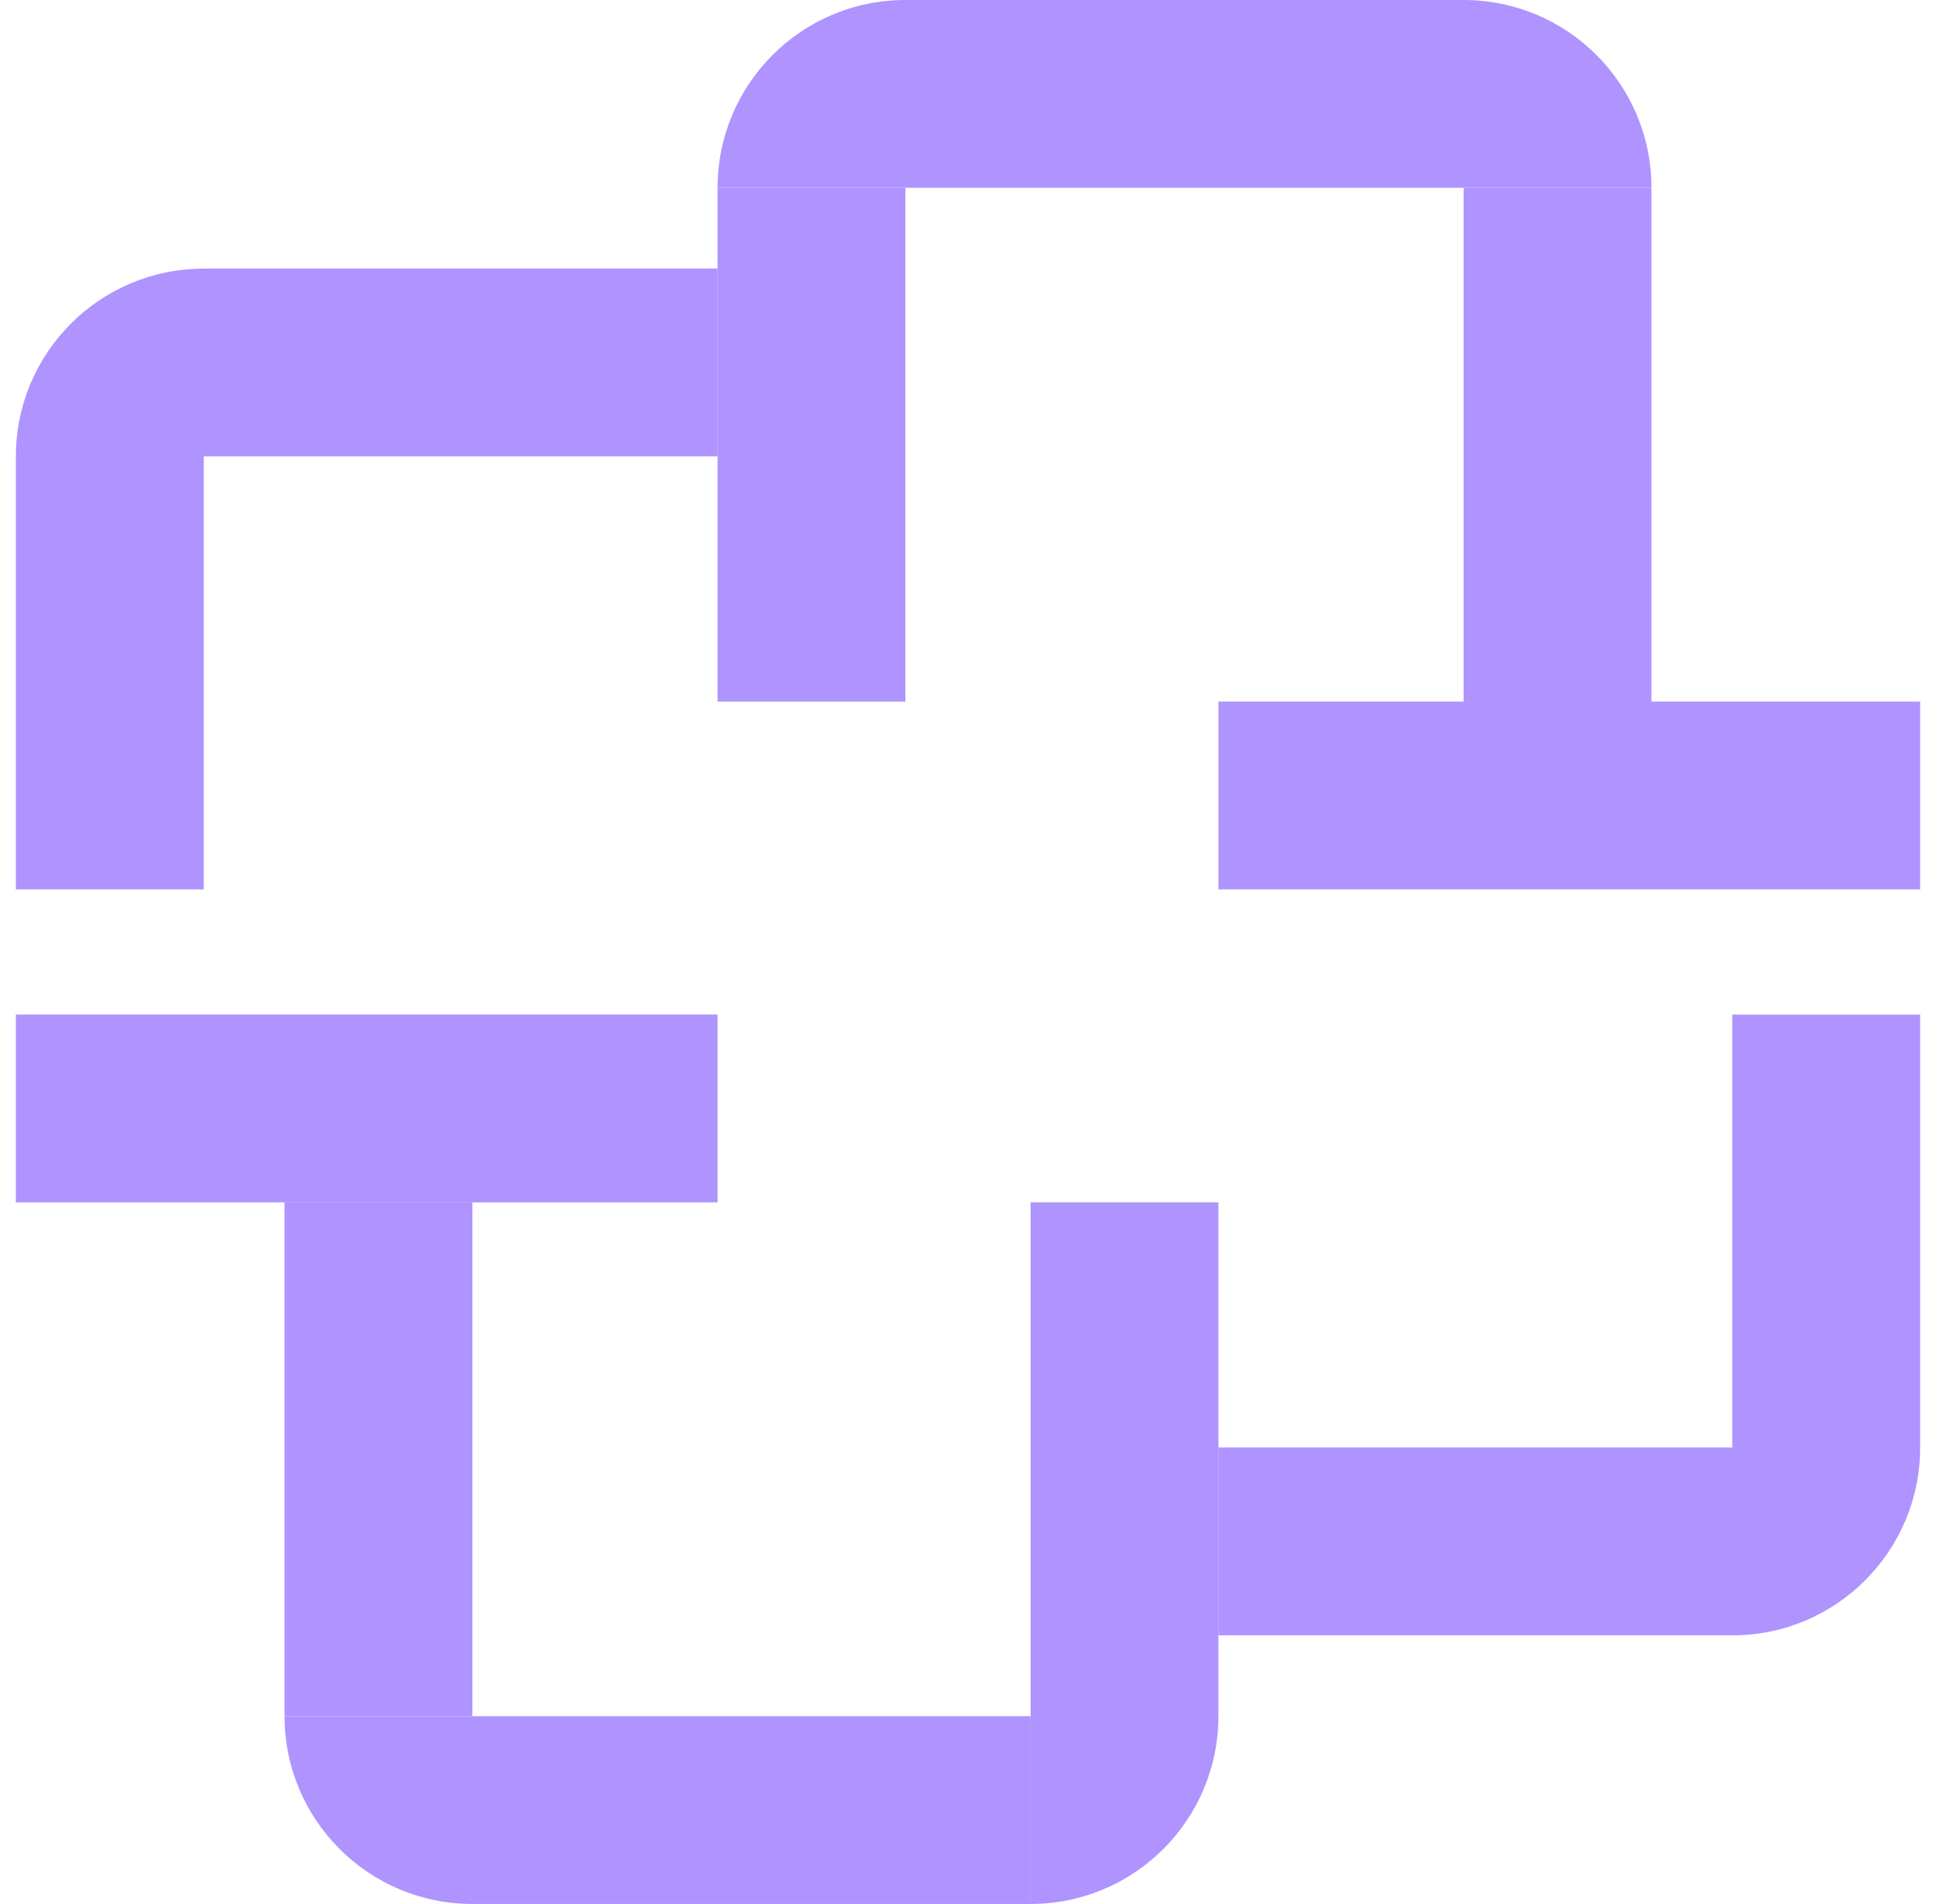 <svg width="61" height="60" viewBox="0 0 61 60" fill="none" xmlns="http://www.w3.org/2000/svg">
<rect x="6.418" y="8.463" width="16.192" height="5.918" fill="#AF93FF"/>
<rect x="28.527" y="5.918" width="16.192" height="5.918" transform="rotate(90 28.527 5.918)" fill="#AF93FF"/>
<path d="M0.5 28.027L0.5 14.383C0.5 11.115 3.149 8.466 6.418 8.466L6.418 28.027L0.5 28.027Z" fill="#AF93FF"/>
<rect x="8.965" y="54.08" width="16.192" height="5.918" transform="rotate(-90 8.965 54.08)" fill="#AF93FF"/>
<rect x="0.5" y="31.971" width="22.11" height="5.918" fill="#AF93FF"/>
<path d="M32.473 59.998L14.884 59.998C11.615 59.998 8.966 57.349 8.966 54.081L32.473 54.081L32.473 59.998Z" fill="#AF93FF"/>
<rect x="54.582" y="51.532" width="16.192" height="5.918" transform="rotate(180 54.582 51.532)" fill="#AF93FF"/>
<path d="M32.472 59.998L32.472 37.888L38.39 37.888L38.39 54.08C38.39 57.348 35.741 59.998 32.472 59.998Z" fill="#AF93FF"/>
<path d="M60.5 31.972L60.5 45.616C60.5 48.884 57.85 51.534 54.582 51.534L54.582 31.972L60.5 31.972Z" fill="#AF93FF"/>
<rect x="52.034" y="5.918" width="16.192" height="5.918" transform="rotate(90 52.034 5.918)" fill="#AF93FF"/>
<rect x="60.5" y="28.027" width="22.11" height="5.918" transform="rotate(-180 60.5 28.027)" fill="#AF93FF"/>
<path d="M22.61 5.918C22.61 2.649 25.259 0 28.527 0L46.116 0C49.385 0 52.034 2.649 52.034 5.918L22.61 5.918Z" fill="#AF93FF"/>
</svg>
